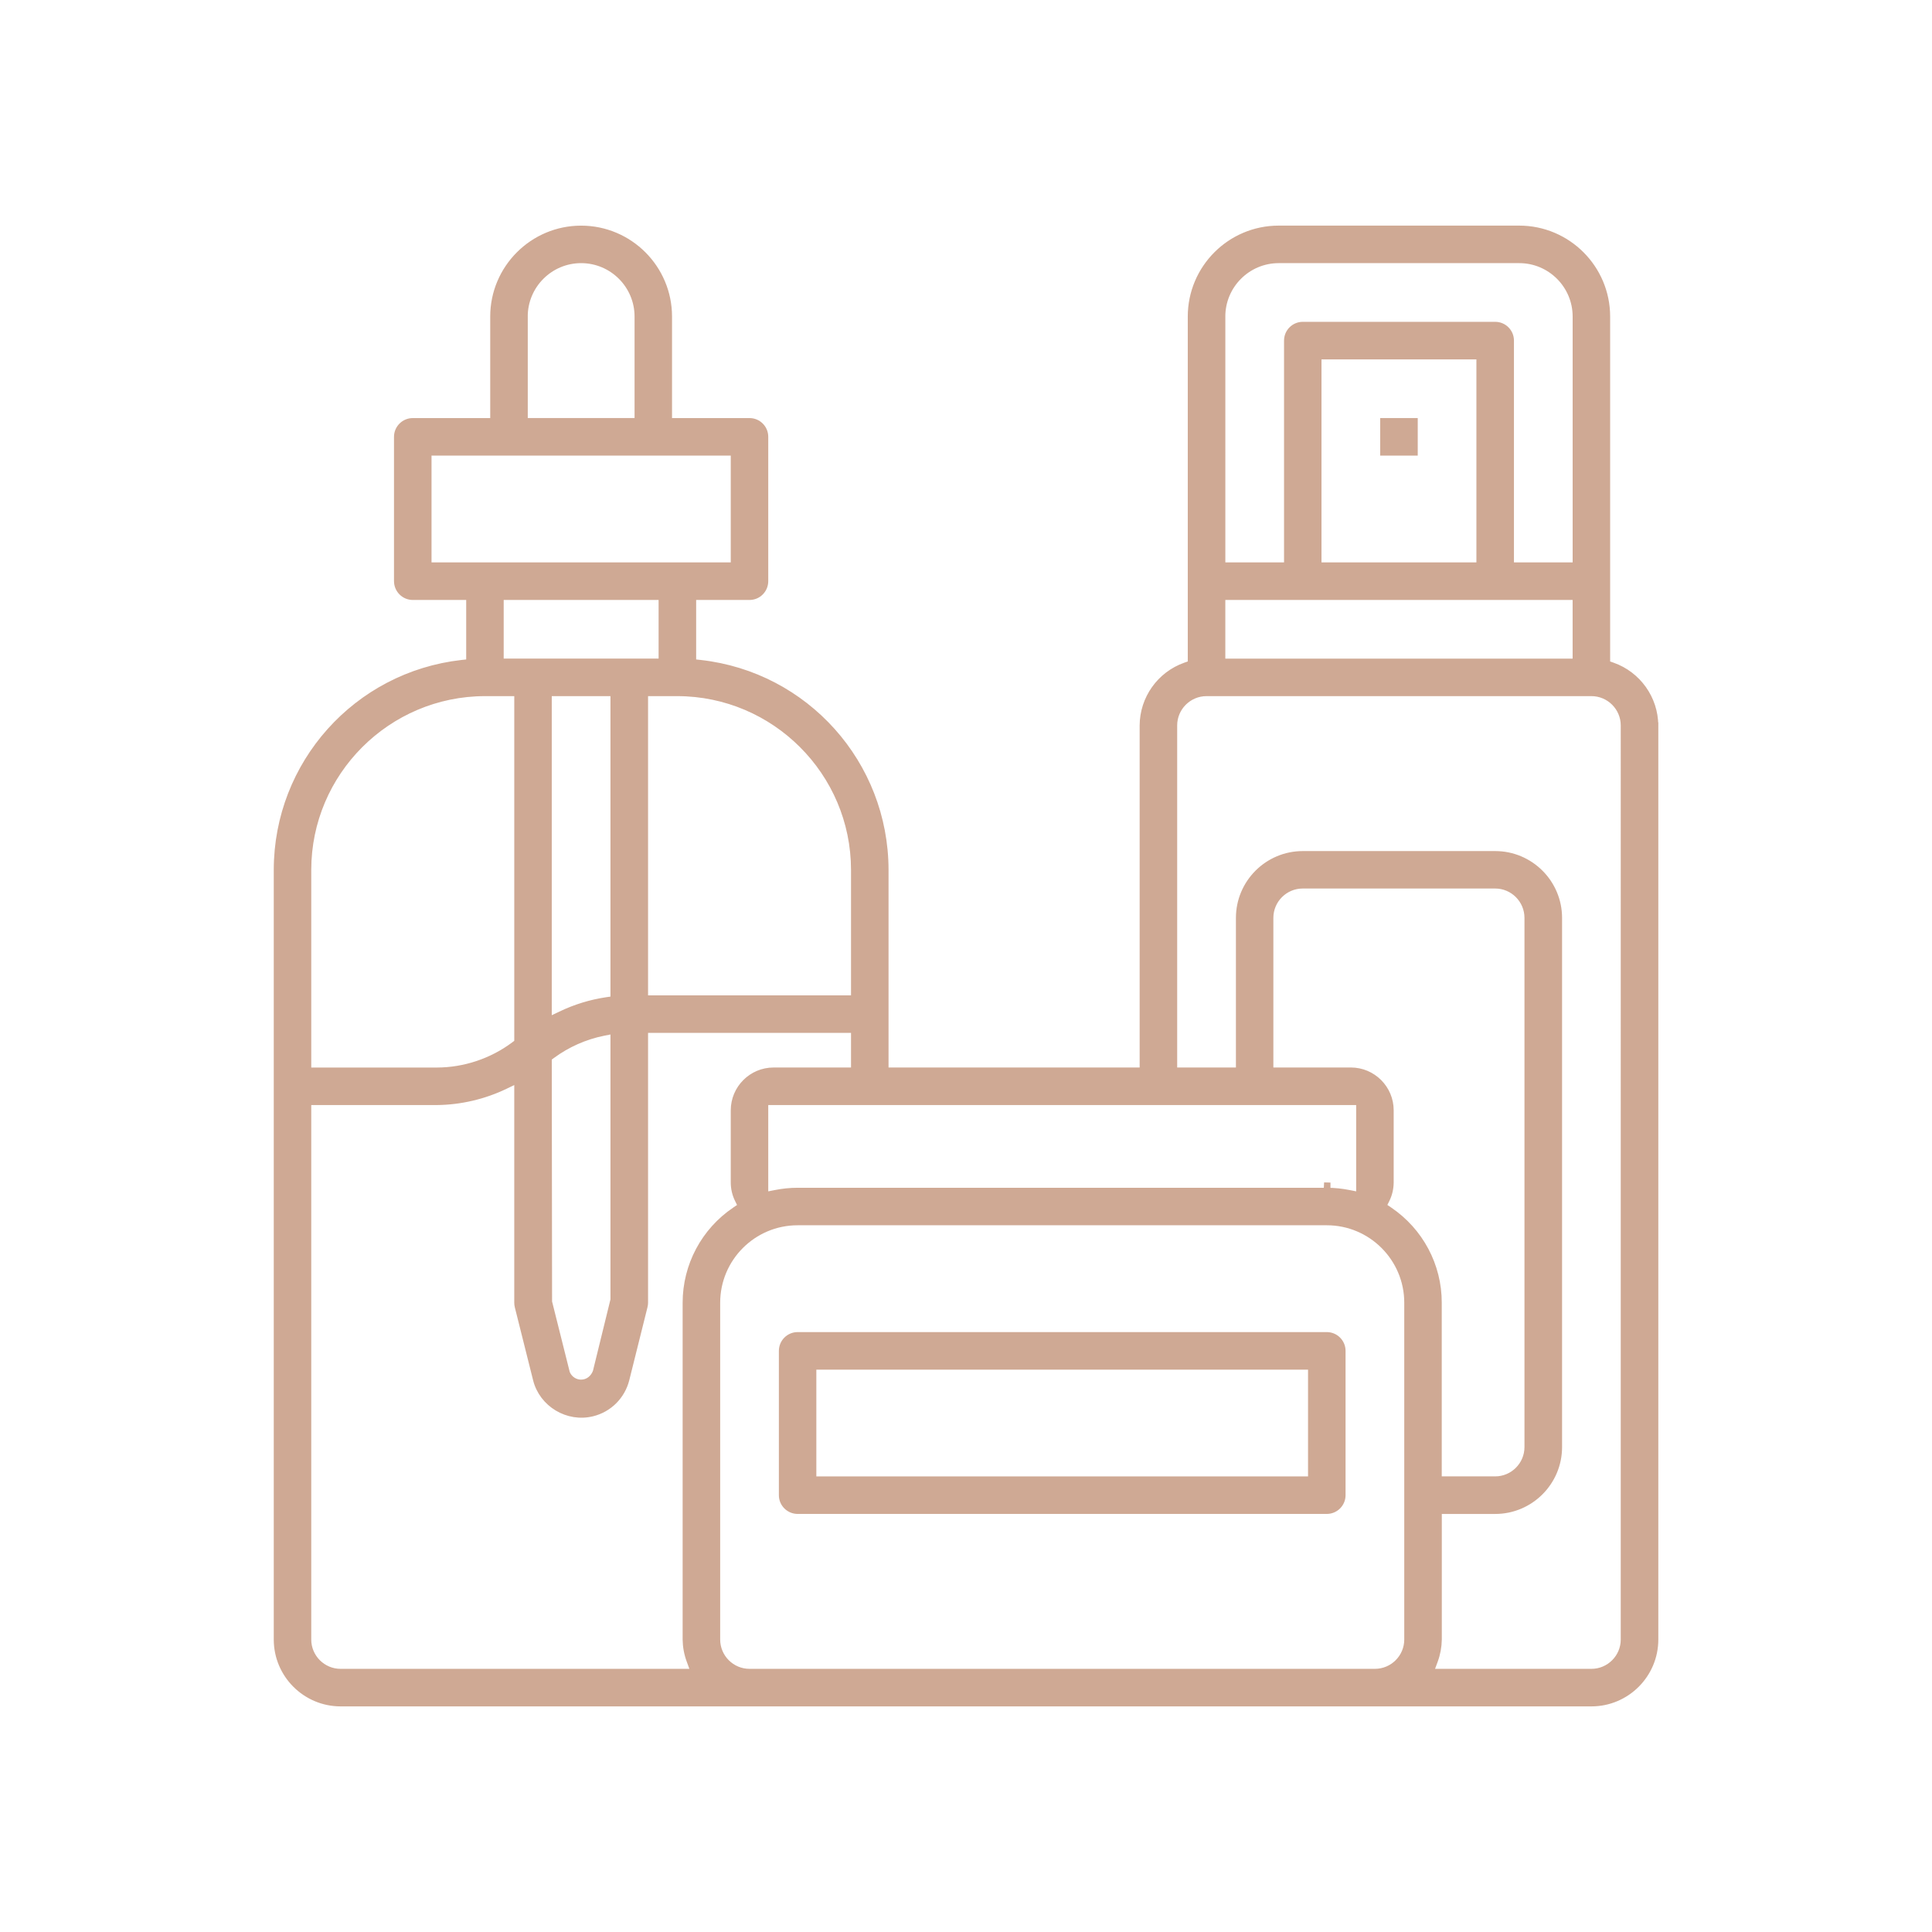 <?xml version="1.0" encoding="utf-8"?>
<!-- Generator: Adobe Illustrator 16.0.0, SVG Export Plug-In . SVG Version: 6.00 Build 0)  -->
<!DOCTYPE svg PUBLIC "-//W3C//DTD SVG 1.1//EN" "http://www.w3.org/Graphics/SVG/1.1/DTD/svg11.dtd">
<svg version="1.1" id="圖層_1" xmlns="http://www.w3.org/2000/svg" xmlns:xlink="http://www.w3.org/1999/xlink" x="0px" y="0px"
	 width="76px" height="76px" viewBox="0 0 76 76" enable-background="new 0 0 76 76" xml:space="preserve">
<g>
	<g>
		<path fill="#CFA994" stroke="#CFA994" stroke-width="0.25" stroke-miterlimit="10" d="M52.193,52.526H31.377
			c-0.338,0-0.613,0.275-0.613,0.615v5.676c0,0.338,0.275,0.612,0.613,0.612h20.816c0.338,0,0.613-0.274,0.613-0.612v-5.676
			C52.807,52.802,52.531,52.526,52.193,52.526z M51.58,58.204H31.988v-4.451H51.58V58.204z"/>
	</g>
	<g>
		<path fill="#CFA994" stroke="#CFA994" stroke-width="0.25" stroke-miterlimit="10" d="M65.107,28.538
			c-0.004-1.054-0.676-1.999-1.672-2.351l-0.221-0.078V12.452c0-1.904-1.549-3.452-3.451-3.452h-9.463
			c-1.904,0-3.451,1.548-3.451,3.452v13.657l-0.223,0.078c-0.996,0.353-1.666,1.297-1.67,2.352v13.579H34.828v-7.903
			c-0.006-4.168-3.131-7.663-7.273-8.129l-0.295-0.032v-2.578h2.225c0.338,0,0.611-0.276,0.611-0.616v-5.677
			c0-0.338-0.273-0.612-0.611-0.612h-3.174v-4.118c0-1.904-1.547-3.452-3.451-3.452c-1.902,0-3.451,1.548-3.451,3.452v4.118h-3.172
			c-0.336,0-0.613,0.274-0.613,0.612v5.677c0,0.34,0.277,0.616,0.613,0.616h2.227v2.578l-0.297,0.032
			c-4.141,0.466-7.268,3.961-7.273,8.129v30.28c0,1.381,1.125,2.505,2.506,2.505h49.203c1.381,0,2.506-1.124,2.506-2.505V28.538z
			 M48.076,12.452c0-1.227,0.998-2.226,2.225-2.226h9.463c1.227,0,2.225,0.999,2.225,2.226v9.797H59.43v-8.852
			c0-0.338-0.275-0.612-0.611-0.612h-7.57c-0.338,0-0.613,0.274-0.613,0.612v8.852h-2.559V12.452z M58.203,14.012v8.237h-6.344
			v-8.237H58.203z M48.076,23.476h13.912v2.557H48.076V23.476z M53.473,43.345v3.672l-0.398-0.079
			c-0.295-0.059-0.584-0.089-0.863-0.089v-0.33l0,0l-0.018,0.33H31.377l0,0c-0.297,0-0.588,0.03-0.881,0.089l-0.4,0.079v-3.672
			H53.473z M33.602,34.215v5.065h-8.234V27.259h1.277C30.477,27.265,33.598,30.384,33.602,34.215z M23.854,39.353
			c-0.613,0.092-1.219,0.276-1.795,0.553l-0.479,0.228V27.259h2.559v12.053L23.854,39.353z M24.139,40.542V51.13l-0.695,2.835
			c-0.104,0.273-0.332,0.431-0.582,0.431c-0.076,0-0.148-0.013-0.219-0.04c-0.162-0.063-0.291-0.191-0.352-0.354l-0.699-2.79
			l-0.012-9.594l0.137-0.101c0.594-0.439,1.295-0.75,2.023-0.896L24.139,40.542z M19.689,26.032v-2.557h6.344v2.557H19.689z
			 M20.635,12.452c0-1.227,0.998-2.226,2.225-2.226c1.229,0,2.227,0.999,2.227,2.226v4.118h-4.451V12.452z M16.85,22.249v-4.452
			h12.021v4.452H16.85z M12.119,34.215c0.004-3.831,3.125-6.95,6.957-6.956h1.279v13.746l-0.133,0.101
			c-0.873,0.652-1.951,1.012-3.037,1.013h-5.066V34.215z M27.133,65.325l0.164,0.448H13.398c-0.705,0-1.279-0.574-1.279-1.278
			v-21.15h5.064c0.928-0.009,1.859-0.227,2.693-0.63l0.479-0.23v8.763c0,0.053,0.006,0.102,0.018,0.148l0.719,2.869
			c0.238,0.959,1.242,1.567,2.211,1.326c0.656-0.162,1.164-0.67,1.33-1.328l0.715-2.865c0.014-0.054,0.02-0.104,0.02-0.15V40.505
			h8.234v1.613H30.43c-0.859,0-1.559,0.699-1.559,1.561v2.837c0,0.23,0.053,0.461,0.154,0.667l0.129,0.26l-0.24,0.163
			c-1.213,0.82-1.936,2.181-1.936,3.642v13.248C26.982,64.776,27.033,65.056,27.133,65.325z M55.365,64.495
			c0,0.704-0.574,1.278-1.281,1.278h-24.6c-0.705,0-1.279-0.574-1.279-1.278V51.247c0-1.75,1.422-3.173,3.172-3.173h20.816
			c1.75,0,3.172,1.423,3.172,3.173V64.495z M54.656,47.605l-0.24-0.163l0.129-0.262c0.1-0.203,0.152-0.434,0.154-0.666v-2.836
			c0-0.861-0.699-1.561-1.561-1.561h-3.172v-6.01c0-0.706,0.574-1.28,1.281-1.28h7.57c0.703,0,1.277,0.574,1.277,1.28v20.817
			c0,0.704-0.574,1.278-1.277,1.278h-2.227v-6.957C56.592,49.786,55.867,48.425,54.656,47.605z M63.881,64.495
			c0,0.704-0.574,1.278-1.279,1.278h-6.33l0.166-0.448c0.1-0.271,0.15-0.553,0.154-0.833V59.43h2.227
			c1.379,0,2.504-1.124,2.504-2.504V36.108c0-1.381-1.125-2.504-2.504-2.504h-7.57c-1.383,0-2.506,1.123-2.506,2.504v6.01h-2.561
			v-13.58c0-0.705,0.574-1.279,1.281-1.279h15.139c0.705,0,1.279,0.574,1.279,1.279V64.495z"/>
	</g>
	<g>
		
			<rect x="54.418" y="16.57" fill="#CFA994" stroke="#CFA994" stroke-width="0.25" stroke-miterlimit="10" width="1.227" height="1.227"/>
	</g>
</g>
</svg>
